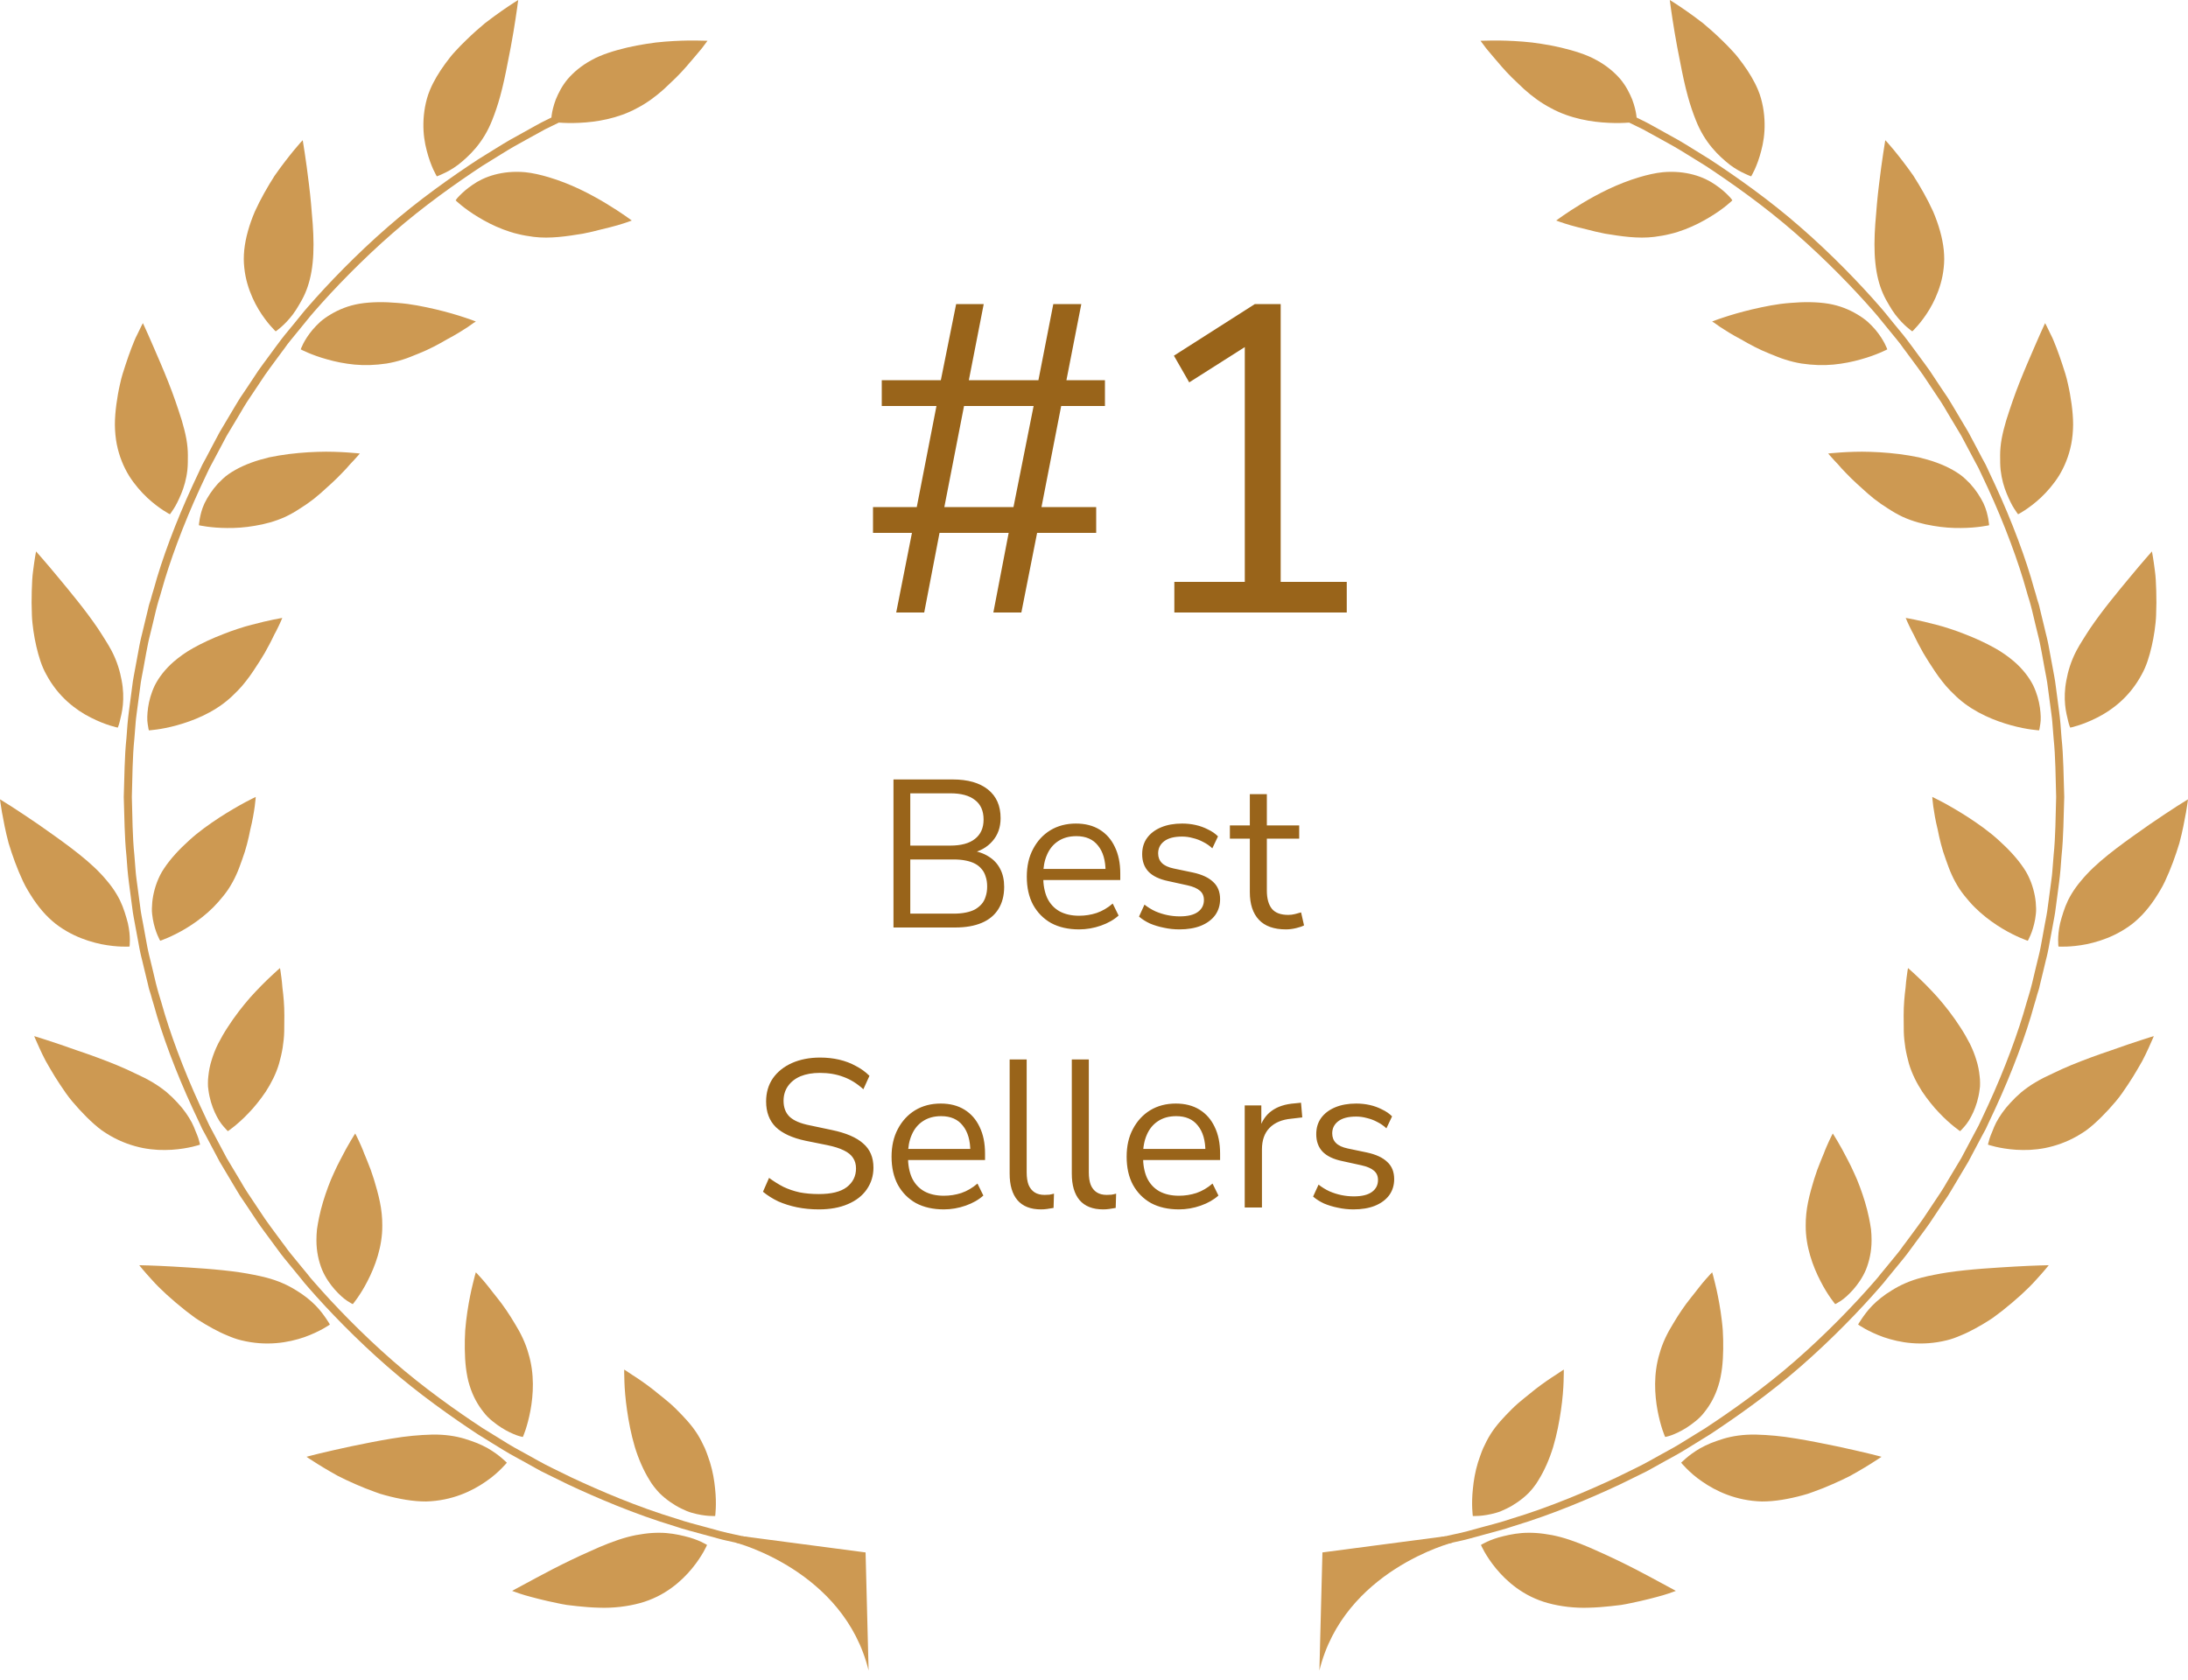 <svg width="125" height="96" viewBox="0 0 125 96" fill="none" xmlns="http://www.w3.org/2000/svg">
<path d="M37.674 87.587C37.4 87.585 37.111 87.602 36.803 87.645C36.722 87.658 36.641 87.668 36.564 87.683C36.485 87.694 36.41 87.709 36.324 87.722C36.164 87.754 35.999 87.792 35.83 87.837C35.153 88.021 34.417 88.318 33.677 88.658C32.95 88.979 32.217 89.336 31.56 89.674C30.906 90.01 30.326 90.333 29.916 90.551C29.507 90.767 29.259 90.908 29.259 90.908C29.259 90.908 29.326 90.931 29.452 90.978C29.578 91.019 29.755 91.092 29.984 91.154C30.446 91.286 31.092 91.457 31.825 91.605C32.009 91.643 32.191 91.682 32.386 91.712C32.584 91.737 32.785 91.761 32.986 91.782C33.393 91.825 33.803 91.859 34.214 91.868C35.033 91.9 35.854 91.799 36.564 91.605C37.982 91.218 38.944 90.346 39.538 89.623C40.139 88.891 40.394 88.282 40.394 88.282C40.394 88.282 39.908 87.966 39.1 87.779C38.696 87.681 38.219 87.587 37.674 87.587Z" fill="#CD9952"/>
<path d="M39.844 81.952C39.513 81.426 39.075 80.966 38.625 80.517C38.403 80.295 38.164 80.089 37.928 79.901C37.804 79.801 37.691 79.713 37.582 79.623C37.471 79.531 37.355 79.442 37.253 79.358C36.812 79.02 36.414 78.749 36.126 78.569C35.837 78.37 35.66 78.261 35.66 78.261C35.66 78.261 35.657 78.516 35.672 78.939C35.685 79.367 35.728 79.931 35.822 80.579C35.916 81.231 36.053 81.958 36.263 82.668C36.472 83.355 36.761 84.024 37.107 84.578C37.186 84.719 37.28 84.849 37.377 84.973C37.422 85.035 37.471 85.093 37.522 85.149C37.569 85.202 37.616 85.256 37.665 85.309C37.868 85.512 38.084 85.686 38.296 85.833C38.508 85.981 38.719 86.107 38.931 86.207C39.136 86.308 39.335 86.395 39.53 86.447C40.295 86.667 40.858 86.629 40.858 86.629C40.858 86.629 40.952 85.97 40.853 85.063C40.809 84.608 40.725 84.092 40.563 83.566C40.52 83.432 40.477 83.299 40.428 83.169C40.381 83.03 40.325 82.891 40.268 82.756C40.144 82.487 40.009 82.213 39.844 81.952Z" fill="#CD9952"/>
<path d="M28.885 83.514C28.834 83.466 28.761 83.409 28.673 83.325C28.492 83.169 28.216 82.958 27.861 82.754C27.679 82.654 27.485 82.556 27.26 82.464C27.035 82.374 26.79 82.293 26.533 82.211C26.013 82.057 25.404 81.965 24.694 81.976C24.33 81.987 23.96 82.006 23.576 82.044C23.195 82.081 22.793 82.134 22.399 82.201C21.993 82.267 21.591 82.34 21.2 82.417C20.813 82.496 20.428 82.573 20.069 82.645C19.346 82.799 18.709 82.947 18.251 83.056C17.785 83.169 17.509 83.246 17.509 83.246C17.509 83.246 17.749 83.409 18.148 83.659C18.343 83.785 18.593 83.93 18.865 84.089C18.997 84.168 19.147 84.249 19.299 84.335C19.451 84.414 19.618 84.493 19.787 84.574C20.12 84.732 20.483 84.888 20.854 85.04C21.044 85.115 21.228 85.186 21.422 85.254C21.521 85.293 21.613 85.327 21.711 85.357C21.811 85.385 21.906 85.415 22.006 85.442C22.806 85.66 23.61 85.802 24.341 85.799C25.836 85.757 26.982 85.199 27.758 84.658C28.149 84.394 28.447 84.117 28.652 83.913C28.851 83.715 28.956 83.582 28.956 83.582C28.956 83.582 28.93 83.558 28.885 83.514Z" fill="#CD9952"/>
<path d="M26.826 79.166C27.012 79.778 27.296 80.28 27.619 80.684C27.775 80.892 27.948 81.061 28.128 81.204C28.301 81.349 28.479 81.473 28.648 81.582C28.981 81.794 29.285 81.929 29.507 82.012C29.614 82.053 29.712 82.076 29.772 82.091C29.841 82.106 29.869 82.113 29.869 82.113C29.869 82.113 29.941 81.961 30.027 81.698C30.112 81.435 30.217 81.063 30.303 80.607C30.471 79.703 30.546 78.512 30.191 77.349C30.027 76.75 29.747 76.174 29.417 75.644C29.099 75.105 28.752 74.592 28.41 74.169C28.237 73.963 28.087 73.752 27.94 73.572C27.803 73.392 27.666 73.236 27.555 73.106C27.332 72.849 27.185 72.704 27.185 72.704C27.185 72.704 27.106 72.948 27.014 73.354C26.913 73.758 26.794 74.327 26.697 74.977C26.652 75.308 26.603 75.659 26.578 76.016C26.558 76.367 26.546 76.731 26.554 77.092C26.558 77.455 26.578 77.819 26.62 78.172C26.667 78.52 26.727 78.865 26.826 79.166Z" fill="#CD9952"/>
<path d="M18.647 75.37C18.512 75.174 18.322 74.898 18.035 74.605C17.751 74.316 17.381 74.01 16.915 73.73C16.457 73.442 15.899 73.185 15.219 73.007C14.986 72.945 14.745 72.894 14.495 72.845C14.251 72.794 14.001 72.753 13.74 72.712C12.444 72.518 10.977 72.441 9.871 72.374C8.753 72.31 7.955 72.298 7.955 72.298C7.955 72.298 8.225 72.642 8.691 73.147C9.144 73.658 9.837 74.288 10.613 74.902C10.729 74.994 10.853 75.084 10.973 75.174C11.035 75.221 11.094 75.266 11.161 75.313C11.221 75.353 11.289 75.394 11.351 75.439C11.614 75.606 11.879 75.766 12.151 75.911C12.422 76.059 12.688 76.192 12.963 76.303C13.235 76.42 13.496 76.521 13.776 76.587C15.224 76.946 16.479 76.722 17.385 76.41C18.296 76.085 18.846 75.689 18.846 75.689C18.846 75.689 18.784 75.565 18.647 75.37Z" fill="#CD9952"/>
<path d="M19.126 73.69C19.389 73.985 19.633 74.201 19.832 74.333C20.029 74.464 20.155 74.522 20.155 74.522C20.155 74.522 20.587 74.013 20.999 73.2C21.423 72.379 21.848 71.248 21.84 70.037C21.844 69.59 21.795 69.126 21.703 68.682C21.66 68.457 21.6 68.237 21.543 68.017C21.478 67.805 21.423 67.58 21.357 67.375C21.245 67.012 21.119 66.669 20.991 66.364C20.957 66.284 20.924 66.212 20.899 66.137C20.867 66.064 20.841 65.992 20.809 65.921C20.76 65.78 20.704 65.654 20.653 65.532C20.45 65.059 20.294 64.771 20.294 64.771C20.294 64.771 19.9 65.367 19.441 66.276C19.321 66.501 19.203 66.744 19.085 67.005C19.023 67.138 18.966 67.272 18.908 67.405C18.85 67.54 18.801 67.679 18.746 67.818C18.54 68.374 18.352 68.972 18.23 69.565C18.179 69.794 18.145 70.02 18.11 70.24C18.087 70.463 18.078 70.674 18.078 70.878C18.078 71.521 18.209 72.077 18.399 72.554C18.598 73.022 18.869 73.397 19.126 73.69Z" fill="#CD9952"/>
<path d="M9.029 65.707C9.309 65.72 9.574 65.716 9.82 65.701C10.787 65.637 11.428 65.408 11.428 65.408C11.428 65.408 11.402 65.269 11.332 65.044C11.293 64.931 11.244 64.801 11.178 64.651C11.124 64.495 11.047 64.326 10.96 64.148C10.769 63.791 10.506 63.398 10.134 63.004C10.049 62.917 9.953 62.818 9.846 62.707C9.743 62.607 9.636 62.51 9.521 62.412C9.285 62.22 9.02 62.027 8.721 61.85C8.419 61.67 8.086 61.501 7.727 61.339C7.389 61.172 7.025 61.011 6.653 60.855C5.911 60.552 5.135 60.269 4.427 60.032C3.739 59.786 3.125 59.579 2.678 59.435C2.229 59.286 1.953 59.207 1.953 59.207C1.953 59.207 2.06 59.468 2.252 59.887C2.351 60.098 2.464 60.353 2.612 60.627C2.766 60.9 2.939 61.195 3.129 61.508C3.324 61.818 3.535 62.141 3.762 62.463C3.82 62.54 3.878 62.622 3.937 62.701C4.002 62.776 4.064 62.855 4.126 62.936C4.258 63.09 4.389 63.242 4.525 63.391C4.801 63.693 5.084 63.975 5.374 64.232C5.524 64.364 5.667 64.484 5.823 64.597C5.982 64.704 6.138 64.807 6.298 64.899C6.938 65.269 7.575 65.483 8.171 65.603C8.473 65.66 8.757 65.692 9.029 65.707Z" fill="#CD9952"/>
<path d="M11.906 62.277C11.969 62.771 12.11 63.208 12.27 63.562C12.349 63.74 12.439 63.896 12.518 64.031C12.604 64.168 12.691 64.279 12.764 64.364C12.918 64.544 13.018 64.638 13.018 64.638C13.018 64.638 13.581 64.264 14.214 63.59C14.374 63.426 14.537 63.242 14.697 63.039C14.866 62.831 15.031 62.607 15.187 62.374C15.492 61.899 15.768 61.369 15.941 60.785C15.982 60.639 16.016 60.492 16.055 60.34C16.089 60.188 16.123 60.034 16.147 59.878C16.194 59.57 16.23 59.258 16.237 58.948C16.245 58.336 16.258 57.721 16.213 57.19C16.194 56.921 16.164 56.669 16.136 56.446C16.119 56.219 16.098 56.02 16.076 55.856C16.038 55.518 15.995 55.319 15.995 55.319C15.995 55.319 15.796 55.486 15.488 55.779C15.178 56.068 14.753 56.487 14.299 56.993C13.863 57.492 13.408 58.075 13.01 58.696C12.807 59.004 12.625 59.324 12.46 59.643C12.304 59.959 12.18 60.274 12.088 60.584C11.99 60.89 11.937 61.187 11.906 61.469C11.887 61.61 11.879 61.751 11.879 61.884C11.879 61.952 11.879 62.019 11.883 62.085C11.887 62.149 11.896 62.213 11.906 62.277Z" fill="#CD9952"/>
<path d="M3.391 52.946C3.667 53.138 3.939 53.294 4.219 53.429C4.769 53.694 5.307 53.852 5.776 53.951C6.719 54.141 7.401 54.088 7.401 54.088C7.401 54.088 7.482 53.532 7.305 52.751C7.26 52.557 7.189 52.345 7.123 52.127C7.054 51.907 6.962 51.673 6.847 51.434C6.727 51.197 6.584 50.953 6.406 50.707C6.319 50.583 6.22 50.461 6.114 50.335C6.064 50.273 6.009 50.211 5.955 50.147C5.898 50.085 5.844 50.023 5.786 49.961C4.858 48.96 3.361 47.934 2.181 47.102C1.58 46.689 1.039 46.334 0.642 46.077C0.244 45.825 0 45.675 0 45.675C0 45.675 0.032 45.951 0.111 46.409C0.195 46.862 0.306 47.491 0.494 48.186C0.706 48.883 0.977 49.644 1.315 50.361C1.399 50.54 1.493 50.718 1.597 50.889C1.7 51.058 1.8 51.224 1.91 51.387C2.126 51.708 2.363 52.007 2.607 52.266C2.863 52.531 3.111 52.753 3.391 52.946Z" fill="#CD9952"/>
<path d="M9.153 53.758C9.153 53.758 9.805 53.542 10.609 53.061C11.013 52.817 11.454 52.511 11.875 52.137C12.089 51.949 12.292 51.746 12.486 51.523C12.683 51.301 12.878 51.059 13.051 50.803C13.22 50.542 13.374 50.264 13.5 49.982C13.633 49.697 13.729 49.406 13.838 49.107C14.058 48.519 14.197 47.927 14.3 47.403C14.432 46.872 14.507 46.408 14.554 46.073C14.597 45.741 14.61 45.538 14.61 45.538C14.61 45.538 14.374 45.649 14 45.848C13.624 46.051 13.109 46.346 12.536 46.716C11.973 47.086 11.338 47.531 10.801 48.027C10.254 48.519 9.747 49.062 9.384 49.609C9.195 49.881 9.071 50.151 8.967 50.418C8.868 50.681 8.798 50.942 8.751 51.19C8.704 51.438 8.682 51.679 8.678 51.906C8.669 52.126 8.704 52.336 8.733 52.528C8.868 53.29 9.153 53.758 9.153 53.758Z" fill="#CD9952"/>
<path d="M1.91 36.052C1.953 36.347 2.008 36.645 2.075 36.935C2.212 37.515 2.376 38.067 2.648 38.548C2.99 39.187 3.411 39.694 3.856 40.096C4.305 40.498 4.76 40.793 5.197 41.009C6.061 41.45 6.728 41.578 6.728 41.578C6.728 41.578 6.79 41.449 6.843 41.221C6.897 40.99 6.986 40.667 7.021 40.269C7.057 39.871 7.051 39.403 6.95 38.881C6.856 38.362 6.691 37.791 6.373 37.181C6.261 36.98 6.146 36.769 6.009 36.561C5.947 36.459 5.879 36.352 5.808 36.243C5.738 36.142 5.671 36.029 5.603 35.926C5.244 35.398 4.842 34.859 4.435 34.35C4.029 33.839 3.625 33.349 3.276 32.932C2.584 32.094 2.06 31.51 2.06 31.51C2.06 31.51 1.976 31.936 1.893 32.605C1.844 32.939 1.827 33.339 1.814 33.771C1.801 34.205 1.801 34.673 1.822 35.156C1.831 35.447 1.869 35.753 1.91 36.052Z" fill="#CD9952"/>
<path d="M13.096 39.93C13.183 39.859 13.264 39.78 13.344 39.699C13.429 39.62 13.512 39.536 13.594 39.453C13.758 39.284 13.912 39.106 14.049 38.925C14.193 38.743 14.329 38.557 14.456 38.366C14.588 38.168 14.71 37.979 14.823 37.804C15.031 37.483 15.215 37.163 15.364 36.872C15.446 36.722 15.518 36.577 15.582 36.444C15.64 36.307 15.717 36.185 15.773 36.072C16.008 35.612 16.128 35.311 16.128 35.311C16.128 35.311 15.405 35.424 14.383 35.7C14.135 35.764 13.855 35.841 13.585 35.935C13.314 36.023 13.027 36.126 12.745 36.239C12.168 36.461 11.582 36.728 11.034 37.034C10.613 37.267 10.254 37.53 9.926 37.808C9.437 38.236 9.08 38.7 8.847 39.158C8.629 39.613 8.513 40.056 8.46 40.434C8.406 40.821 8.398 41.144 8.438 41.373C8.468 41.6 8.504 41.734 8.504 41.734C8.504 41.734 9.187 41.7 10.095 41.448C11 41.2 12.172 40.744 13.096 39.93Z" fill="#CD9952"/>
<path d="M7.371 27.185C7.692 27.692 8.056 28.104 8.402 28.432C9.099 29.082 9.706 29.387 9.706 29.387C9.706 29.387 9.796 29.278 9.922 29.077C10.053 28.878 10.205 28.575 10.357 28.207C10.511 27.837 10.645 27.386 10.705 26.86C10.733 26.599 10.733 26.312 10.733 26.017C10.733 25.722 10.705 25.406 10.645 25.072C10.583 24.739 10.493 24.388 10.386 24.024C10.333 23.845 10.273 23.659 10.209 23.477C10.147 23.295 10.087 23.111 10.023 22.927C9.771 22.194 9.469 21.456 9.187 20.791C9.046 20.464 8.911 20.148 8.789 19.867C8.665 19.59 8.556 19.339 8.468 19.132C8.282 18.713 8.163 18.465 8.163 18.465C8.163 18.465 8.028 18.713 7.833 19.132C7.722 19.337 7.626 19.598 7.51 19.887C7.401 20.177 7.284 20.5 7.173 20.843C7.119 21.016 7.057 21.193 7.004 21.371C6.954 21.552 6.897 21.736 6.86 21.933C6.771 22.312 6.702 22.709 6.649 23.101C6.597 23.494 6.563 23.888 6.563 24.266C6.567 24.653 6.602 25.025 6.67 25.378C6.809 26.079 7.061 26.676 7.371 27.185Z" fill="#CD9952"/>
<path d="M17.122 29.069C17.396 28.9 17.665 28.712 17.917 28.517C18.166 28.32 18.398 28.115 18.619 27.91C18.841 27.709 19.064 27.512 19.258 27.317C19.451 27.127 19.628 26.937 19.786 26.772C19.863 26.684 19.934 26.603 20 26.528C20.069 26.453 20.133 26.387 20.193 26.325C20.428 26.073 20.556 25.915 20.556 25.915C20.556 25.915 20.293 25.883 19.859 25.855C19.427 25.827 18.809 25.795 18.136 25.82C17.46 25.842 16.692 25.904 15.946 26.028C15.755 26.062 15.569 26.096 15.381 26.133C15.204 26.18 15.026 26.225 14.853 26.274C14.507 26.374 14.178 26.496 13.872 26.635C13.572 26.772 13.301 26.926 13.059 27.093C12.819 27.262 12.629 27.452 12.447 27.638C12.105 28.014 11.859 28.406 11.686 28.756C11.519 29.107 11.453 29.428 11.41 29.652C11.368 29.879 11.363 30.014 11.363 30.014C11.363 30.014 12.028 30.168 12.976 30.172C13.45 30.178 13.987 30.146 14.554 30.046C15.129 29.954 15.726 29.794 16.301 29.533C16.585 29.4 16.857 29.242 17.122 29.069Z" fill="#CD9952"/>
<path d="M14.135 16.221C14.299 16.79 14.532 17.28 14.774 17.684C15.255 18.481 15.751 18.935 15.751 18.935C15.751 18.935 16.237 18.616 16.724 17.975C16.846 17.81 16.968 17.63 17.084 17.423C17.203 17.224 17.327 17.004 17.43 16.764C17.642 16.281 17.793 15.697 17.862 15.017C17.932 14.35 17.922 13.582 17.866 12.802C17.806 12.009 17.74 11.239 17.65 10.527C17.567 9.819 17.477 9.192 17.409 8.737C17.336 8.288 17.295 8.014 17.295 8.014C17.295 8.014 17.24 8.061 17.154 8.162C17.075 8.258 16.951 8.401 16.799 8.579C16.502 8.942 16.098 9.453 15.683 10.05C15.289 10.668 14.885 11.371 14.558 12.092C14.246 12.825 14.024 13.591 13.953 14.292C13.936 14.47 13.927 14.641 13.927 14.808C13.927 14.977 13.94 15.146 13.957 15.308C13.991 15.633 14.053 15.935 14.135 16.221Z" fill="#CD9952"/>
<path d="M23.009 20.548C23.168 20.501 23.313 20.445 23.465 20.385C23.54 20.357 23.61 20.325 23.687 20.295C23.766 20.263 23.839 20.235 23.91 20.206C24.517 19.966 25.06 19.671 25.539 19.391C26.035 19.132 26.439 18.873 26.728 18.685C26.867 18.587 26.983 18.506 27.057 18.452C27.143 18.399 27.186 18.373 27.186 18.373C27.186 18.373 27.119 18.347 27.012 18.305C26.893 18.262 26.732 18.202 26.529 18.138C26.123 18.003 25.547 17.83 24.883 17.674C24.549 17.597 24.198 17.52 23.826 17.453C23.642 17.421 23.456 17.391 23.272 17.366C23.086 17.344 22.896 17.323 22.714 17.31C21.959 17.244 21.209 17.246 20.54 17.355C19.885 17.466 19.346 17.695 18.899 17.962C18.673 18.095 18.47 18.238 18.296 18.39C18.128 18.542 17.984 18.698 17.856 18.845C17.349 19.448 17.18 19.964 17.18 19.964C17.18 19.964 17.781 20.287 18.701 20.539C19.152 20.669 19.689 20.779 20.259 20.834C20.841 20.888 21.436 20.868 22.075 20.774C22.391 20.723 22.706 20.646 23.009 20.548Z" fill="#CD9952"/>
<path d="M24.752 9.682C24.871 9.935 24.955 10.078 24.955 10.078C24.955 10.078 24.993 10.063 25.053 10.04C25.115 10.014 25.205 9.98 25.314 9.924C25.539 9.824 25.844 9.663 26.174 9.415C26.813 8.911 27.606 8.164 28.113 6.879C28.282 6.458 28.44 5.996 28.575 5.5C28.744 4.888 28.881 4.232 29.003 3.597C29.131 2.974 29.242 2.371 29.332 1.835C29.509 0.768 29.606 0 29.606 0C29.606 0 29.223 0.231 28.656 0.627C28.376 0.823 28.047 1.061 27.696 1.334C27.354 1.619 26.995 1.939 26.644 2.282C26.422 2.493 26.212 2.709 26.009 2.932C25.951 2.989 25.902 3.045 25.853 3.105C25.806 3.163 25.759 3.22 25.708 3.282C25.613 3.402 25.521 3.522 25.432 3.646C25.077 4.131 24.773 4.638 24.566 5.134C24.427 5.457 24.341 5.797 24.281 6.114C24.224 6.434 24.194 6.744 24.189 7.039C24.177 7.63 24.26 8.162 24.38 8.609C24.495 9.06 24.636 9.424 24.752 9.682Z" fill="#CD9952"/>
<path d="M33.297 13.354C33.682 13.28 34.045 13.19 34.379 13.102C34.712 13.025 35.018 12.946 35.273 12.873C35.779 12.726 36.094 12.602 36.094 12.602C36.094 12.602 35.516 12.163 34.629 11.629C34.193 11.364 33.673 11.075 33.106 10.805C32.546 10.542 31.956 10.307 31.359 10.13C30.902 9.993 30.442 9.886 30.01 9.841C28.691 9.721 27.649 10.1 27.004 10.557C26.672 10.78 26.43 11.002 26.266 11.169C26.183 11.25 26.123 11.321 26.084 11.37C26.046 11.421 26.031 11.449 26.031 11.449C26.031 11.449 26.148 11.567 26.369 11.744C26.587 11.922 26.914 12.161 27.32 12.405C27.722 12.651 28.203 12.903 28.736 13.106C29.007 13.207 29.285 13.303 29.578 13.369C29.869 13.444 30.17 13.493 30.491 13.536C31.426 13.652 32.394 13.5 33.297 13.354Z" fill="#CD9952"/>
<path d="M47.076 88.572C46.826 88.54 46.512 88.502 46.154 88.461C45.977 88.433 45.787 88.421 45.588 88.384C45.389 88.35 45.184 88.314 44.966 88.273C44.532 88.2 44.061 88.121 43.559 88.033C43.062 87.924 42.543 87.809 42.004 87.691C41.735 87.629 41.459 87.578 41.183 87.501C40.913 87.428 40.636 87.351 40.355 87.274C39.797 87.12 39.222 86.981 38.668 86.789C36.414 86.111 34.257 85.179 32.666 84.435C32.272 84.242 31.909 84.062 31.59 83.909C31.425 83.829 31.28 83.752 31.143 83.684C31.009 83.614 30.884 83.543 30.771 83.483C30.322 83.237 30.068 83.092 30.068 83.092C30.068 83.092 29.815 82.953 29.366 82.705C28.917 82.45 28.31 82.052 27.559 81.599C26.101 80.639 24.194 79.296 22.447 77.767C20.695 76.24 19.087 74.573 17.95 73.266C17.802 73.11 17.678 72.945 17.554 72.791C17.426 72.642 17.31 72.496 17.199 72.361C16.972 72.09 16.782 71.85 16.622 71.656C16.457 71.461 16.346 71.296 16.271 71.19C16.19 71.081 16.145 71.025 16.145 71.025C16.145 71.025 15.974 70.796 15.674 70.388C15.529 70.185 15.341 69.943 15.142 69.654C14.947 69.364 14.727 69.034 14.49 68.677C14.37 68.5 14.246 68.314 14.118 68.117C13.987 67.924 13.872 67.717 13.746 67.503C13.491 67.08 13.226 66.635 12.95 66.173C12.7 65.701 12.439 65.209 12.176 64.715C12.105 64.586 12.041 64.465 11.973 64.336C11.915 64.208 11.855 64.08 11.791 63.953C11.674 63.695 11.55 63.436 11.428 63.175C10.472 61.101 9.681 58.956 9.227 57.31C9.17 57.104 9.11 56.908 9.05 56.722C9.001 56.535 8.945 56.36 8.907 56.191C8.827 55.855 8.753 55.558 8.699 55.315C8.579 54.831 8.513 54.553 8.513 54.553C8.513 54.553 8.496 54.485 8.468 54.356C8.438 54.23 8.402 54.034 8.357 53.788C8.31 53.544 8.261 53.251 8.197 52.909C8.137 52.569 8.047 52.184 8.002 51.758C7.949 51.339 7.882 50.88 7.82 50.398C7.807 50.276 7.786 50.155 7.773 50.031C7.756 49.904 7.752 49.781 7.739 49.652C7.722 49.396 7.696 49.135 7.677 48.867C7.566 47.809 7.566 46.673 7.532 45.538C7.566 44.403 7.566 43.267 7.677 42.204C7.696 41.941 7.722 41.68 7.739 41.424C7.752 41.295 7.756 41.169 7.773 41.045C7.786 40.921 7.807 40.797 7.82 40.675C7.882 40.196 7.949 39.734 8.002 39.313C8.047 38.89 8.137 38.509 8.197 38.167C8.261 37.827 8.31 37.53 8.357 37.284C8.402 37.042 8.438 36.848 8.468 36.719C8.496 36.587 8.513 36.518 8.513 36.518C8.513 36.518 8.579 36.243 8.699 35.759C8.753 35.518 8.827 35.222 8.907 34.887C8.945 34.718 9.001 34.538 9.05 34.352C9.11 34.166 9.17 33.972 9.227 33.764C9.681 32.118 10.472 29.973 11.428 27.897C11.55 27.642 11.674 27.379 11.791 27.122C11.855 26.992 11.915 26.868 11.973 26.738C12.041 26.614 12.105 26.487 12.176 26.361C12.439 25.865 12.7 25.373 12.95 24.903C13.226 24.441 13.491 23.994 13.746 23.573C13.872 23.363 13.987 23.152 14.118 22.957C14.246 22.765 14.37 22.578 14.49 22.399C14.727 22.04 14.947 21.71 15.142 21.422C15.341 21.131 15.529 20.891 15.674 20.688C15.974 20.282 16.145 20.051 16.145 20.051C16.145 20.051 16.19 19.993 16.271 19.884C16.346 19.775 16.457 19.613 16.622 19.42C16.782 19.226 16.972 18.986 17.199 18.715C17.31 18.578 17.426 18.434 17.554 18.278C17.678 18.131 17.802 17.966 17.95 17.806C19.087 16.501 20.695 14.835 22.447 13.309C24.194 11.78 26.101 10.437 27.559 9.477C28.31 9.019 28.917 8.626 29.366 8.371C29.815 8.125 30.068 7.98 30.068 7.98C30.068 7.98 30.322 7.839 30.771 7.593C30.884 7.531 31.009 7.465 31.143 7.388C31.28 7.321 31.425 7.247 31.59 7.17C31.697 7.116 31.808 7.06 31.924 7.007C31.932 7.007 31.943 7.007 31.951 7.007C32.238 7.028 32.64 7.043 33.115 7.018C34.064 6.975 35.3 6.778 36.386 6.184C36.951 5.893 37.479 5.502 37.941 5.083C38.163 4.867 38.403 4.653 38.617 4.439C38.833 4.227 39.032 4.011 39.209 3.808C39.558 3.393 39.881 3.034 40.094 2.765C40.295 2.499 40.419 2.33 40.419 2.33C40.419 2.33 40.157 2.32 39.727 2.315C39.29 2.311 38.685 2.324 37.999 2.378C37.826 2.395 37.648 2.41 37.471 2.429C37.293 2.45 37.111 2.476 36.93 2.506C36.568 2.561 36.196 2.632 35.831 2.717C35.103 2.891 34.357 3.115 33.795 3.434C33.215 3.746 32.768 4.131 32.431 4.52C32.103 4.914 31.9 5.324 31.751 5.688C31.618 6.045 31.545 6.363 31.515 6.592C31.507 6.637 31.507 6.678 31.503 6.716C31.462 6.74 31.417 6.761 31.376 6.778C31.214 6.857 31.062 6.934 30.923 7.003C30.788 7.078 30.662 7.146 30.547 7.208C30.098 7.458 29.841 7.601 29.841 7.601C29.841 7.601 29.578 7.743 29.131 7.995C28.682 8.252 28.064 8.649 27.307 9.113C25.832 10.08 23.901 11.435 22.137 12.984C20.37 14.521 18.745 16.208 17.599 17.526C17.451 17.686 17.323 17.855 17.199 18.002C17.071 18.156 16.951 18.304 16.842 18.443C16.613 18.719 16.419 18.958 16.258 19.153C16.094 19.35 15.982 19.518 15.899 19.623C15.818 19.73 15.773 19.79 15.773 19.79C15.773 19.79 15.604 20.025 15.302 20.432C15.155 20.641 14.96 20.883 14.761 21.174C14.562 21.469 14.347 21.802 14.105 22.164C13.979 22.345 13.855 22.534 13.724 22.728C13.598 22.923 13.478 23.137 13.348 23.348C13.096 23.774 12.824 24.225 12.548 24.695C12.296 25.17 12.029 25.664 11.768 26.169C11.697 26.297 11.631 26.421 11.562 26.547C11.505 26.676 11.441 26.806 11.381 26.934C11.259 27.197 11.137 27.46 11.013 27.721C10.044 29.815 9.24 31.981 8.789 33.645C8.725 33.852 8.665 34.049 8.616 34.243C8.556 34.429 8.496 34.605 8.464 34.778C8.383 35.118 8.31 35.415 8.25 35.661C8.137 36.148 8.064 36.426 8.064 36.426C8.064 36.426 8.047 36.499 8.019 36.627C7.985 36.76 7.955 36.955 7.908 37.2C7.865 37.449 7.807 37.748 7.743 38.09C7.683 38.437 7.596 38.824 7.549 39.249C7.495 39.677 7.429 40.139 7.367 40.628C7.354 40.752 7.333 40.876 7.322 40.998C7.305 41.129 7.296 41.255 7.284 41.383C7.26 41.64 7.243 41.903 7.224 42.174C7.11 43.243 7.11 44.39 7.07 45.538C7.11 46.686 7.11 47.832 7.224 48.904C7.243 49.173 7.26 49.434 7.284 49.693C7.296 49.823 7.305 49.952 7.322 50.073C7.333 50.197 7.354 50.326 7.367 50.446C7.429 50.933 7.495 51.401 7.549 51.825C7.596 52.25 7.683 52.637 7.743 52.984C7.807 53.326 7.865 53.625 7.908 53.873C7.955 54.117 7.985 54.314 8.019 54.449C8.047 54.577 8.064 54.647 8.064 54.647C8.064 54.647 8.137 54.925 8.25 55.413C8.31 55.661 8.383 55.958 8.464 56.296C8.496 56.467 8.556 56.647 8.616 56.835C8.665 57.023 8.725 57.222 8.789 57.431C9.24 59.095 10.044 61.257 11.013 63.355C11.137 63.618 11.259 63.881 11.381 64.139C11.441 64.27 11.505 64.398 11.562 64.529C11.631 64.653 11.697 64.781 11.768 64.907C12.029 65.41 12.296 65.904 12.548 66.38C12.824 66.849 13.096 67.3 13.348 67.725C13.478 67.937 13.598 68.151 13.724 68.348C13.855 68.54 13.979 68.731 14.105 68.912C14.347 69.274 14.562 69.605 14.761 69.898C14.96 70.193 15.155 70.437 15.302 70.642C15.604 71.049 15.773 71.282 15.773 71.282C15.773 71.282 15.818 71.341 15.899 71.453C15.982 71.562 16.094 71.724 16.258 71.921C16.419 72.118 16.613 72.359 16.842 72.633C16.951 72.772 17.071 72.917 17.199 73.069C17.323 73.221 17.451 73.392 17.599 73.55C18.745 74.87 20.37 76.553 22.137 78.092C23.901 79.636 25.832 80.994 27.307 81.965C28.064 82.429 28.682 82.824 29.131 83.081C29.578 83.333 29.841 83.472 29.841 83.472C29.841 83.472 30.098 83.618 30.547 83.866C30.662 83.93 30.788 83.998 30.923 84.073C31.062 84.144 31.214 84.216 31.376 84.296C31.697 84.454 32.061 84.636 32.463 84.83C34.069 85.581 36.254 86.522 38.527 87.206C39.092 87.403 39.667 87.537 40.233 87.698C40.511 87.775 40.796 87.852 41.072 87.927C41.345 88.006 41.626 88.057 41.895 88.121C42.44 88.241 42.964 88.354 43.469 88.465C43.967 88.553 44.446 88.634 44.886 88.709C45.105 88.748 45.316 88.786 45.517 88.82C45.72 88.857 45.909 88.87 46.09 88.897C46.45 88.94 46.764 88.979 47.027 89.008C47.542 89.073 47.84 89.111 47.84 89.111L47.885 88.671C47.885 88.671 47.589 88.634 47.076 88.572Z" fill="#CD9952"/>
<path d="M42.004 88.143C42.004 88.143 48.222 89.729 49.623 95.458L49.45 88.71L42.421 87.786L42.004 88.143Z" fill="#CD9952"/>
<path d="M87.326 87.587C87.6 87.585 87.889 87.602 88.197 87.645C88.278 87.658 88.359 87.668 88.436 87.683C88.515 87.694 88.59 87.709 88.676 87.722C88.836 87.754 89.001 87.792 89.17 87.837C89.847 88.021 90.583 88.318 91.323 88.658C92.05 88.979 92.783 89.336 93.44 89.674C94.094 90.01 94.674 90.333 95.084 90.551C95.493 90.767 95.741 90.908 95.741 90.908C95.741 90.908 95.674 90.931 95.548 90.978C95.422 91.019 95.245 91.092 95.016 91.154C94.554 91.286 93.908 91.457 93.175 91.605C92.991 91.643 92.809 91.682 92.614 91.712C92.415 91.737 92.215 91.761 92.013 91.782C91.607 91.825 91.197 91.859 90.786 91.868C89.967 91.9 89.146 91.799 88.436 91.605C87.018 91.218 86.056 90.346 85.462 89.623C84.861 88.891 84.606 88.282 84.606 88.282C84.606 88.282 85.092 87.966 85.9 87.779C86.304 87.681 86.781 87.587 87.326 87.587Z" fill="#CD9952"/>
<path d="M85.156 81.952C85.487 81.426 85.925 80.966 86.375 80.517C86.597 80.295 86.836 80.089 87.072 79.901C87.196 79.801 87.309 79.713 87.418 79.623C87.529 79.531 87.645 79.442 87.747 79.358C88.188 79.02 88.586 78.749 88.874 78.569C89.163 78.37 89.34 78.261 89.34 78.261C89.34 78.261 89.343 78.516 89.328 78.939C89.315 79.367 89.272 79.931 89.178 80.579C89.084 81.231 88.947 81.958 88.737 82.668C88.528 83.355 88.239 84.024 87.893 84.578C87.814 84.719 87.72 84.849 87.623 84.973C87.579 85.035 87.529 85.093 87.478 85.149C87.431 85.202 87.384 85.256 87.335 85.309C87.132 85.512 86.916 85.686 86.704 85.833C86.492 85.981 86.281 86.107 86.069 86.207C85.864 86.308 85.665 86.395 85.47 86.447C84.704 86.667 84.142 86.629 84.142 86.629C84.142 86.629 84.048 85.97 84.147 85.063C84.191 84.608 84.275 84.092 84.437 83.566C84.48 83.432 84.523 83.299 84.572 83.169C84.619 83.03 84.675 82.891 84.732 82.756C84.856 82.487 84.991 82.213 85.156 81.952Z" fill="#CD9952"/>
<path d="M96.115 83.514C96.166 83.466 96.239 83.409 96.327 83.325C96.508 83.169 96.784 82.958 97.139 82.754C97.321 82.654 97.516 82.556 97.74 82.464C97.965 82.374 98.21 82.293 98.467 82.211C98.987 82.057 99.596 81.965 100.306 81.976C100.67 81.987 101.04 82.006 101.424 82.044C101.805 82.081 102.207 82.134 102.601 82.201C103.007 82.267 103.409 82.34 103.8 82.417C104.187 82.496 104.572 82.573 104.931 82.645C105.654 82.799 106.291 82.947 106.749 83.056C107.215 83.169 107.491 83.246 107.491 83.246C107.491 83.246 107.251 83.409 106.852 83.659C106.657 83.785 106.407 83.93 106.135 84.089C106.003 84.168 105.853 84.249 105.701 84.335C105.549 84.414 105.382 84.493 105.214 84.574C104.88 84.732 104.516 84.888 104.147 85.04C103.956 85.115 103.772 85.186 103.578 85.254C103.479 85.293 103.387 85.327 103.289 85.357C103.188 85.385 103.094 85.415 102.994 85.442C102.194 85.66 101.39 85.802 100.659 85.799C99.164 85.757 98.018 85.199 97.242 84.658C96.85 84.394 96.553 84.117 96.348 83.913C96.149 83.715 96.044 83.582 96.044 83.582C96.044 83.582 96.07 83.558 96.115 83.514Z" fill="#CD9952"/>
<path d="M98.174 79.166C97.988 79.778 97.704 80.28 97.381 80.684C97.225 80.892 97.052 81.061 96.872 81.204C96.699 81.349 96.521 81.473 96.353 81.582C96.019 81.794 95.715 81.929 95.493 82.012C95.386 82.053 95.288 82.076 95.228 82.091C95.159 82.106 95.132 82.113 95.132 82.113C95.132 82.113 95.059 81.961 94.973 81.698C94.888 81.435 94.783 81.063 94.697 80.607C94.528 79.703 94.454 78.512 94.809 77.349C94.973 76.75 95.253 76.174 95.583 75.644C95.901 75.105 96.248 74.592 96.59 74.169C96.763 73.963 96.913 73.752 97.06 73.572C97.197 73.392 97.334 73.236 97.445 73.106C97.668 72.849 97.815 72.704 97.815 72.704C97.815 72.704 97.894 72.948 97.986 73.354C98.087 73.758 98.206 74.327 98.303 74.977C98.348 75.308 98.397 75.659 98.422 76.016C98.442 76.367 98.454 76.731 98.446 77.092C98.442 77.455 98.422 77.819 98.38 78.172C98.333 78.52 98.273 78.865 98.174 79.166Z" fill="#CD9952"/>
<path d="M106.353 75.37C106.488 75.174 106.678 74.898 106.964 74.605C107.249 74.316 107.619 74.01 108.085 73.73C108.543 73.442 109.101 73.185 109.781 73.007C110.014 72.945 110.255 72.894 110.506 72.845C110.749 72.794 111 72.753 111.26 72.712C112.556 72.518 114.023 72.441 115.129 72.374C116.247 72.31 117.045 72.298 117.045 72.298C117.045 72.298 116.775 72.642 116.309 73.147C115.856 73.658 115.163 74.288 114.387 74.902C114.271 74.994 114.147 75.084 114.027 75.174C113.965 75.221 113.906 75.266 113.839 75.313C113.779 75.353 113.711 75.394 113.649 75.439C113.386 75.606 113.121 75.766 112.849 75.911C112.578 76.059 112.312 76.192 112.037 76.303C111.765 76.42 111.504 76.521 111.224 76.587C109.776 76.946 108.521 76.722 107.615 76.41C106.704 76.085 106.154 75.689 106.154 75.689C106.154 75.689 106.216 75.565 106.353 75.37Z" fill="#CD9952"/>
<path d="M105.874 73.69C105.611 73.985 105.367 74.201 105.168 74.333C104.971 74.464 104.845 74.522 104.845 74.522C104.845 74.522 104.413 74.013 104.001 73.2C103.577 72.379 103.152 71.248 103.16 70.037C103.156 69.59 103.205 69.126 103.297 68.682C103.34 68.457 103.4 68.237 103.457 68.017C103.522 67.805 103.577 67.58 103.644 67.375C103.755 67.012 103.881 66.669 104.009 66.364C104.043 66.284 104.076 66.212 104.101 66.137C104.133 66.064 104.159 65.992 104.191 65.921C104.24 65.78 104.296 65.654 104.347 65.532C104.55 65.059 104.706 64.771 104.706 64.771C104.706 64.771 105.1 65.367 105.559 66.276C105.679 66.501 105.797 66.744 105.914 67.005C105.976 67.138 106.034 67.272 106.092 67.405C106.15 67.54 106.199 67.679 106.254 67.818C106.46 68.374 106.648 68.972 106.77 69.565C106.821 69.794 106.855 70.02 106.89 70.24C106.913 70.463 106.922 70.674 106.922 70.878C106.922 71.521 106.791 72.077 106.601 72.554C106.402 73.022 106.13 73.397 105.874 73.69Z" fill="#CD9952"/>
<path d="M115.971 65.707C115.691 65.72 115.426 65.716 115.18 65.701C114.213 65.637 113.572 65.408 113.572 65.408C113.572 65.408 113.598 65.269 113.668 65.044C113.707 64.931 113.756 64.801 113.822 64.651C113.876 64.495 113.953 64.326 114.04 64.148C114.231 63.791 114.494 63.398 114.866 63.004C114.951 62.917 115.047 62.818 115.154 62.707C115.257 62.607 115.364 62.51 115.479 62.412C115.715 62.22 115.98 62.027 116.279 61.85C116.581 61.67 116.914 61.501 117.273 61.339C117.611 61.172 117.975 61.011 118.347 60.855C119.089 60.552 119.865 60.269 120.573 60.032C121.261 59.786 121.875 59.579 122.322 59.435C122.771 59.286 123.047 59.207 123.047 59.207C123.047 59.207 122.94 59.468 122.748 59.887C122.649 60.098 122.536 60.353 122.388 60.627C122.234 60.9 122.061 61.195 121.871 61.508C121.676 61.818 121.465 62.141 121.238 62.463C121.18 62.54 121.122 62.622 121.063 62.701C120.998 62.776 120.936 62.855 120.874 62.936C120.742 63.09 120.611 63.242 120.475 63.391C120.199 63.693 119.916 63.975 119.626 64.232C119.476 64.364 119.333 64.484 119.177 64.597C119.018 64.704 118.862 64.807 118.702 64.899C118.062 65.269 117.425 65.483 116.829 65.603C116.527 65.66 116.243 65.692 115.971 65.707Z" fill="#CD9952"/>
<path d="M113.093 62.277C113.031 62.771 112.89 63.208 112.73 63.562C112.651 63.74 112.561 63.896 112.482 64.031C112.396 64.168 112.309 64.279 112.236 64.364C112.082 64.544 111.982 64.638 111.982 64.638C111.982 64.638 111.419 64.264 110.786 63.59C110.626 63.426 110.463 63.242 110.303 63.039C110.134 62.831 109.969 62.607 109.813 62.374C109.507 61.899 109.232 61.369 109.058 60.785C109.018 60.639 108.984 60.492 108.945 60.34C108.911 60.188 108.877 60.034 108.853 59.878C108.806 59.57 108.77 59.258 108.763 58.948C108.755 58.336 108.742 57.721 108.787 57.19C108.806 56.921 108.836 56.669 108.864 56.446C108.881 56.219 108.902 56.02 108.924 55.856C108.962 55.518 109.005 55.319 109.005 55.319C109.005 55.319 109.204 55.486 109.512 55.779C109.822 56.068 110.247 56.487 110.701 56.993C111.137 57.492 111.592 58.075 111.99 58.696C112.193 59.004 112.375 59.324 112.54 59.643C112.696 59.959 112.82 60.274 112.912 60.584C113.01 60.89 113.064 61.187 113.093 61.469C113.113 61.61 113.121 61.751 113.121 61.884C113.121 61.952 113.121 62.019 113.117 62.085C113.113 62.149 113.104 62.213 113.093 62.277Z" fill="#CD9952"/>
<path d="M121.609 52.946C121.333 53.138 121.061 53.294 120.781 53.429C120.231 53.694 119.693 53.852 119.224 53.951C118.281 54.141 117.599 54.088 117.599 54.088C117.599 54.088 117.518 53.532 117.695 52.751C117.74 52.557 117.811 52.345 117.877 52.127C117.946 51.907 118.038 51.673 118.153 51.434C118.273 51.197 118.416 50.953 118.594 50.707C118.681 50.583 118.78 50.461 118.886 50.335C118.936 50.273 118.991 50.211 119.045 50.147C119.102 50.085 119.156 50.023 119.214 49.961C120.142 48.96 121.639 47.934 122.819 47.102C123.42 46.689 123.961 46.334 124.358 46.077C124.756 45.825 125 45.675 125 45.675C125 45.675 124.968 45.951 124.889 46.409C124.805 46.862 124.694 47.491 124.506 48.186C124.294 48.883 124.023 49.644 123.685 50.361C123.601 50.54 123.507 50.718 123.403 50.889C123.3 51.058 123.2 51.224 123.09 51.387C122.874 51.708 122.637 52.007 122.393 52.266C122.137 52.531 121.889 52.753 121.609 52.946Z" fill="#CD9952"/>
<path d="M115.847 53.758C115.847 53.758 115.195 53.542 114.391 53.061C113.987 52.817 113.546 52.511 113.125 52.137C112.911 51.949 112.708 51.746 112.514 51.523C112.317 51.301 112.122 51.059 111.949 50.803C111.78 50.542 111.626 50.264 111.5 49.982C111.368 49.697 111.271 49.406 111.162 49.107C110.942 48.519 110.803 47.927 110.7 47.403C110.568 46.872 110.493 46.408 110.446 46.073C110.403 45.741 110.39 45.538 110.39 45.538C110.39 45.538 110.625 45.649 111 45.848C111.376 46.051 111.891 46.346 112.464 46.716C113.027 47.086 113.662 47.531 114.199 48.027C114.746 48.519 115.253 49.062 115.616 49.609C115.805 49.881 115.929 50.151 116.033 50.418C116.132 50.681 116.202 50.942 116.249 51.19C116.296 51.438 116.318 51.679 116.322 51.906C116.331 52.126 116.296 52.336 116.267 52.528C116.132 53.29 115.847 53.758 115.847 53.758Z" fill="#CD9952"/>
<path d="M123.09 36.052C123.047 36.347 122.992 36.645 122.925 36.935C122.789 37.515 122.624 38.067 122.352 38.548C122.01 39.187 121.589 39.694 121.144 40.096C120.695 40.498 120.24 40.793 119.803 41.009C118.94 41.45 118.272 41.578 118.272 41.578C118.272 41.578 118.21 41.449 118.157 41.221C118.103 40.99 118.014 40.667 117.979 40.269C117.943 39.871 117.949 39.403 118.05 38.881C118.144 38.362 118.309 37.791 118.627 37.181C118.738 36.98 118.854 36.769 118.991 36.561C119.053 36.459 119.121 36.352 119.192 36.243C119.262 36.142 119.329 36.029 119.397 35.926C119.756 35.398 120.158 34.859 120.565 34.35C120.971 33.839 121.375 33.349 121.724 32.932C122.416 32.094 122.94 31.51 122.94 31.51C122.94 31.51 123.024 31.936 123.107 32.605C123.156 32.939 123.173 33.339 123.186 33.771C123.199 34.205 123.199 34.673 123.178 35.156C123.169 35.447 123.131 35.753 123.09 36.052Z" fill="#CD9952"/>
<path d="M111.904 39.93C111.817 39.859 111.736 39.78 111.656 39.699C111.571 39.62 111.488 39.536 111.406 39.453C111.242 39.284 111.088 39.106 110.951 38.925C110.807 38.743 110.671 38.557 110.544 38.366C110.412 38.168 110.29 37.979 110.177 37.804C109.969 37.483 109.785 37.163 109.636 36.872C109.554 36.722 109.482 36.577 109.418 36.444C109.36 36.307 109.283 36.185 109.227 36.072C108.992 35.612 108.872 35.311 108.872 35.311C108.872 35.311 109.595 35.424 110.617 35.7C110.865 35.764 111.145 35.841 111.415 35.935C111.686 36.023 111.973 36.126 112.255 36.239C112.832 36.461 113.418 36.728 113.966 37.034C114.387 37.267 114.746 37.53 115.074 37.808C115.563 38.236 115.92 38.7 116.153 39.158C116.371 39.613 116.487 40.056 116.54 40.434C116.594 40.821 116.602 41.144 116.562 41.373C116.532 41.6 116.496 41.734 116.496 41.734C116.496 41.734 115.813 41.7 114.905 41.448C114 41.2 112.828 40.744 111.904 39.93Z" fill="#CD9952"/>
<path d="M117.629 27.185C117.308 27.692 116.944 28.104 116.598 28.432C115.901 29.082 115.294 29.387 115.294 29.387C115.294 29.387 115.204 29.278 115.078 29.077C114.947 28.878 114.795 28.575 114.643 28.207C114.489 27.837 114.355 27.386 114.295 26.86C114.267 26.599 114.267 26.312 114.267 26.017C114.267 25.722 114.295 25.406 114.355 25.072C114.417 24.739 114.507 24.388 114.614 24.024C114.667 23.845 114.727 23.659 114.791 23.477C114.853 23.295 114.913 23.111 114.977 22.927C115.229 22.194 115.531 21.456 115.813 20.791C115.954 20.464 116.089 20.148 116.211 19.867C116.335 19.59 116.444 19.339 116.532 19.132C116.718 18.713 116.837 18.465 116.837 18.465C116.837 18.465 116.972 18.713 117.167 19.132C117.278 19.337 117.374 19.598 117.49 19.887C117.599 20.177 117.716 20.5 117.827 20.843C117.881 21.016 117.943 21.193 117.996 21.371C118.046 21.552 118.103 21.736 118.14 21.933C118.229 22.312 118.298 22.709 118.351 23.101C118.403 23.494 118.437 23.888 118.437 24.266C118.433 24.653 118.398 25.025 118.33 25.378C118.191 26.079 117.939 26.676 117.629 27.185Z" fill="#CD9952"/>
<path d="M107.878 29.069C107.604 28.9 107.335 28.712 107.083 28.517C106.835 28.32 106.602 28.115 106.381 27.91C106.159 27.709 105.936 27.512 105.742 27.317C105.549 27.127 105.372 26.937 105.214 26.772C105.137 26.684 105.066 26.603 105 26.528C104.931 26.453 104.867 26.387 104.807 26.325C104.572 26.073 104.444 25.915 104.444 25.915C104.444 25.915 104.707 25.883 105.141 25.855C105.573 25.827 106.191 25.795 106.864 25.82C107.54 25.842 108.308 25.904 109.054 26.028C109.245 26.062 109.43 26.096 109.619 26.133C109.796 26.18 109.974 26.225 110.147 26.274C110.493 26.374 110.823 26.496 111.128 26.635C111.428 26.772 111.699 26.926 111.941 27.093C112.18 27.262 112.371 27.452 112.553 27.638C112.895 28.014 113.141 28.406 113.314 28.756C113.481 29.107 113.547 29.428 113.59 29.652C113.632 29.879 113.637 30.014 113.637 30.014C113.637 30.014 112.972 30.168 112.024 30.172C111.55 30.178 111.013 30.146 110.446 30.046C109.871 29.954 109.274 29.794 108.699 29.533C108.415 29.4 108.143 29.242 107.878 29.069Z" fill="#CD9952"/>
<path d="M110.865 16.221C110.701 16.79 110.468 17.28 110.226 17.684C109.745 18.481 109.249 18.935 109.249 18.935C109.249 18.935 108.763 18.616 108.276 17.975C108.154 17.81 108.032 17.63 107.917 17.423C107.797 17.224 107.673 17.004 107.57 16.764C107.358 16.281 107.207 15.697 107.138 15.017C107.068 14.35 107.078 13.582 107.134 12.802C107.194 12.009 107.26 11.239 107.35 10.527C107.433 9.819 107.523 9.192 107.591 8.737C107.664 8.288 107.705 8.014 107.705 8.014C107.705 8.014 107.76 8.061 107.846 8.162C107.925 8.258 108.049 8.401 108.201 8.579C108.498 8.942 108.902 9.453 109.317 10.05C109.711 10.668 110.115 11.371 110.442 12.092C110.754 12.825 110.977 13.591 111.047 14.292C111.064 14.47 111.073 14.641 111.073 14.808C111.073 14.977 111.06 15.146 111.043 15.308C111.009 15.633 110.947 15.935 110.865 16.221Z" fill="#CD9952"/>
<path d="M101.991 20.548C101.832 20.501 101.687 20.445 101.535 20.385C101.46 20.357 101.39 20.325 101.313 20.295C101.234 20.263 101.161 20.235 101.09 20.206C100.483 19.966 99.94 19.671 99.461 19.391C98.965 19.132 98.561 18.873 98.272 18.685C98.133 18.587 98.017 18.506 97.943 18.452C97.857 18.399 97.814 18.373 97.814 18.373C97.814 18.373 97.881 18.347 97.988 18.305C98.107 18.262 98.268 18.202 98.471 18.138C98.877 18.003 99.453 17.83 100.117 17.674C100.451 17.597 100.802 17.52 101.174 17.453C101.358 17.421 101.544 17.391 101.728 17.366C101.914 17.344 102.104 17.323 102.286 17.31C103.041 17.244 103.791 17.246 104.46 17.355C105.115 17.466 105.654 17.695 106.101 17.962C106.327 18.095 106.53 18.238 106.704 18.39C106.873 18.542 107.016 18.698 107.144 18.845C107.651 19.448 107.82 19.964 107.82 19.964C107.82 19.964 107.219 20.287 106.299 20.539C105.848 20.669 105.311 20.779 104.741 20.834C104.159 20.888 103.564 20.868 102.925 20.774C102.609 20.723 102.294 20.646 101.991 20.548Z" fill="#CD9952"/>
<path d="M100.248 9.682C100.129 9.935 100.045 10.078 100.045 10.078C100.045 10.078 100.007 10.063 99.947 10.04C99.885 10.014 99.795 9.98 99.686 9.924C99.461 9.824 99.156 9.663 98.826 9.415C98.187 8.911 97.394 8.164 96.887 6.879C96.718 6.458 96.56 5.996 96.425 5.5C96.256 4.888 96.119 4.232 95.997 3.597C95.869 2.974 95.758 2.371 95.668 1.835C95.49 0.768 95.394 0 95.394 0C95.394 0 95.777 0.231 96.344 0.627C96.624 0.823 96.953 1.061 97.304 1.334C97.646 1.619 98.005 1.939 98.356 2.282C98.578 2.493 98.788 2.709 98.991 2.932C99.049 2.989 99.098 3.045 99.147 3.105C99.194 3.163 99.241 3.22 99.292 3.282C99.386 3.402 99.478 3.522 99.568 3.646C99.923 4.131 100.227 4.638 100.434 5.134C100.573 5.457 100.659 5.797 100.719 6.114C100.777 6.434 100.806 6.744 100.811 7.039C100.824 7.63 100.74 8.162 100.62 8.609C100.505 9.06 100.364 9.424 100.248 9.682Z" fill="#CD9952"/>
<path d="M91.703 13.354C91.318 13.28 90.955 13.19 90.621 13.102C90.288 13.025 89.982 12.946 89.727 12.873C89.221 12.726 88.906 12.602 88.906 12.602C88.906 12.602 89.484 12.163 90.371 11.629C90.807 11.364 91.327 11.075 91.894 10.805C92.454 10.542 93.044 10.307 93.641 10.13C94.098 9.993 94.558 9.886 94.99 9.841C96.309 9.721 97.351 10.1 97.996 10.557C98.328 10.78 98.57 11.002 98.734 11.169C98.817 11.25 98.877 11.321 98.916 11.37C98.954 11.421 98.969 11.449 98.969 11.449C98.969 11.449 98.852 11.567 98.632 11.744C98.413 11.922 98.086 12.161 97.68 12.405C97.278 12.651 96.797 12.903 96.264 13.106C95.993 13.207 95.715 13.303 95.422 13.369C95.131 13.444 94.83 13.493 94.509 13.536C93.574 13.652 92.606 13.5 91.703 13.354Z" fill="#CD9952"/>
<path d="M77.924 88.572C78.174 88.54 78.488 88.502 78.846 88.461C79.023 88.433 79.213 88.421 79.412 88.384C79.611 88.35 79.816 88.314 80.034 88.273C80.469 88.2 80.939 88.121 81.441 88.033C81.938 87.924 82.457 87.809 82.996 87.691C83.265 87.629 83.541 87.578 83.817 87.501C84.087 87.428 84.365 87.351 84.645 87.274C85.203 87.12 85.778 86.981 86.332 86.789C88.586 86.111 90.743 85.179 92.334 84.435C92.728 84.242 93.091 84.062 93.41 83.909C93.575 83.829 93.72 83.752 93.857 83.684C93.991 83.614 94.115 83.543 94.229 83.483C94.678 83.237 94.932 83.092 94.932 83.092C94.932 83.092 95.185 82.953 95.634 82.705C96.083 82.45 96.69 82.052 97.441 81.599C98.899 80.639 100.806 79.296 102.553 77.767C104.305 76.24 105.913 74.573 107.05 73.266C107.198 73.11 107.322 72.945 107.446 72.791C107.574 72.642 107.69 72.496 107.801 72.361C108.028 72.09 108.218 71.85 108.378 71.656C108.543 71.461 108.654 71.296 108.729 71.19C108.81 71.081 108.855 71.025 108.855 71.025C108.855 71.025 109.026 70.796 109.326 70.388C109.471 70.185 109.659 69.943 109.858 69.654C110.053 69.364 110.273 69.034 110.51 68.677C110.63 68.5 110.754 68.314 110.882 68.117C111.013 67.924 111.128 67.717 111.254 67.503C111.509 67.08 111.774 66.635 112.05 66.173C112.3 65.701 112.561 65.209 112.824 64.715C112.894 64.586 112.959 64.465 113.027 64.336C113.085 64.208 113.145 64.08 113.209 63.953C113.326 63.695 113.45 63.436 113.572 63.175C114.528 61.101 115.319 58.956 115.773 57.31C115.83 57.104 115.89 56.908 115.95 56.722C115.999 56.535 116.055 56.36 116.093 56.191C116.173 55.855 116.247 55.558 116.301 55.315C116.421 54.831 116.487 54.553 116.487 54.553C116.487 54.553 116.504 54.485 116.532 54.356C116.562 54.23 116.598 54.034 116.643 53.788C116.69 53.544 116.739 53.251 116.803 52.909C116.863 52.569 116.953 52.184 116.998 51.758C117.051 51.339 117.118 50.88 117.18 50.398C117.193 50.276 117.214 50.155 117.227 50.031C117.244 49.904 117.248 49.781 117.261 49.652C117.278 49.396 117.304 49.135 117.323 48.867C117.434 47.809 117.434 46.673 117.468 45.538C117.434 44.403 117.434 43.267 117.323 42.204C117.304 41.941 117.278 41.68 117.261 41.424C117.248 41.295 117.244 41.169 117.227 41.045C117.214 40.921 117.193 40.797 117.18 40.675C117.118 40.196 117.051 39.734 116.998 39.313C116.953 38.89 116.863 38.509 116.803 38.167C116.739 37.827 116.69 37.53 116.643 37.284C116.598 37.042 116.562 36.848 116.532 36.719C116.504 36.587 116.487 36.518 116.487 36.518C116.487 36.518 116.421 36.243 116.301 35.759C116.247 35.518 116.173 35.222 116.093 34.887C116.055 34.718 115.999 34.538 115.95 34.352C115.89 34.166 115.83 33.972 115.773 33.764C115.319 32.118 114.528 29.973 113.572 27.897C113.45 27.642 113.326 27.379 113.209 27.122C113.145 26.992 113.085 26.868 113.027 26.738C112.959 26.614 112.894 26.487 112.824 26.361C112.561 25.865 112.3 25.373 112.05 24.903C111.774 24.441 111.509 23.994 111.254 23.573C111.128 23.363 111.013 23.152 110.882 22.957C110.754 22.765 110.63 22.578 110.51 22.399C110.273 22.04 110.053 21.71 109.858 21.422C109.659 21.131 109.471 20.891 109.326 20.688C109.026 20.282 108.855 20.051 108.855 20.051C108.855 20.051 108.81 19.993 108.729 19.884C108.654 19.775 108.543 19.613 108.378 19.42C108.218 19.226 108.028 18.986 107.801 18.715C107.69 18.578 107.574 18.434 107.446 18.278C107.322 18.131 107.198 17.966 107.05 17.806C105.913 16.501 104.305 14.835 102.553 13.309C100.806 11.78 98.899 10.437 97.441 9.477C96.69 9.019 96.083 8.626 95.634 8.371C95.185 8.125 94.932 7.98 94.932 7.98C94.932 7.98 94.678 7.839 94.229 7.593C94.115 7.531 93.991 7.465 93.857 7.388C93.72 7.321 93.575 7.247 93.41 7.17C93.303 7.116 93.192 7.06 93.076 7.007C93.068 7.007 93.057 7.007 93.049 7.007C92.762 7.028 92.36 7.043 91.885 7.018C90.936 6.975 89.7 6.778 88.614 6.184C88.049 5.893 87.521 5.502 87.059 5.083C86.837 4.867 86.597 4.653 86.383 4.439C86.167 4.227 85.968 4.011 85.791 3.808C85.442 3.393 85.119 3.034 84.906 2.765C84.705 2.499 84.581 2.33 84.581 2.33C84.581 2.33 84.844 2.32 85.273 2.315C85.71 2.311 86.315 2.324 87.001 2.378C87.174 2.395 87.352 2.41 87.529 2.429C87.707 2.45 87.889 2.476 88.07 2.506C88.432 2.561 88.804 2.632 89.169 2.717C89.897 2.891 90.643 3.115 91.205 3.434C91.785 3.746 92.232 4.131 92.569 4.52C92.897 4.914 93.1 5.324 93.249 5.688C93.382 6.045 93.455 6.363 93.485 6.592C93.493 6.637 93.493 6.678 93.498 6.716C93.538 6.74 93.583 6.761 93.624 6.778C93.786 6.857 93.938 6.934 94.077 7.003C94.212 7.078 94.338 7.146 94.453 7.208C94.902 7.458 95.159 7.601 95.159 7.601C95.159 7.601 95.422 7.743 95.869 7.995C96.318 8.252 96.936 8.649 97.693 9.113C99.168 10.08 101.099 11.435 102.863 12.984C104.63 14.521 106.255 16.208 107.401 17.526C107.549 17.686 107.677 17.855 107.801 18.002C107.929 18.156 108.049 18.304 108.158 18.443C108.387 18.719 108.581 18.958 108.742 19.153C108.906 19.35 109.018 19.518 109.101 19.623C109.182 19.73 109.227 19.79 109.227 19.79C109.227 19.79 109.396 20.025 109.698 20.432C109.845 20.641 110.04 20.883 110.239 21.174C110.437 21.469 110.653 21.802 110.895 22.164C111.021 22.345 111.145 22.534 111.276 22.728C111.402 22.923 111.522 23.137 111.652 23.348C111.904 23.774 112.176 24.225 112.452 24.695C112.704 25.17 112.971 25.664 113.232 26.169C113.303 26.297 113.369 26.421 113.438 26.547C113.495 26.676 113.559 26.806 113.619 26.934C113.741 27.197 113.863 27.46 113.987 27.721C114.956 29.815 115.76 31.981 116.211 33.645C116.275 33.852 116.335 34.049 116.384 34.243C116.444 34.429 116.504 34.605 116.536 34.778C116.617 35.118 116.69 35.415 116.75 35.661C116.863 36.148 116.936 36.426 116.936 36.426C116.936 36.426 116.953 36.499 116.981 36.627C117.015 36.76 117.045 36.955 117.092 37.2C117.135 37.449 117.193 37.748 117.257 38.09C117.317 38.437 117.404 38.824 117.451 39.249C117.505 39.677 117.571 40.139 117.633 40.628C117.646 40.752 117.667 40.876 117.678 40.998C117.695 41.129 117.704 41.255 117.716 41.383C117.74 41.64 117.757 41.903 117.776 42.174C117.89 43.243 117.89 44.39 117.93 45.538C117.89 46.686 117.89 47.832 117.776 48.904C117.757 49.173 117.74 49.434 117.716 49.693C117.704 49.823 117.695 49.952 117.678 50.073C117.667 50.197 117.646 50.326 117.633 50.446C117.571 50.933 117.505 51.401 117.451 51.825C117.404 52.25 117.317 52.637 117.257 52.984C117.193 53.326 117.135 53.625 117.092 53.873C117.045 54.117 117.015 54.314 116.981 54.449C116.953 54.577 116.936 54.647 116.936 54.647C116.936 54.647 116.863 54.925 116.75 55.413C116.69 55.661 116.617 55.958 116.536 56.296C116.504 56.467 116.444 56.647 116.384 56.835C116.335 57.023 116.275 57.222 116.211 57.431C115.76 59.095 114.956 61.257 113.987 63.355C113.863 63.618 113.741 63.881 113.619 64.139C113.559 64.27 113.495 64.398 113.438 64.529C113.369 64.653 113.303 64.781 113.232 64.907C112.971 65.41 112.704 65.904 112.452 66.38C112.176 66.849 111.904 67.3 111.652 67.725C111.522 67.937 111.402 68.151 111.276 68.348C111.145 68.54 111.021 68.731 110.895 68.912C110.653 69.274 110.437 69.605 110.239 69.898C110.04 70.193 109.845 70.437 109.698 70.642C109.396 71.049 109.227 71.282 109.227 71.282C109.227 71.282 109.182 71.341 109.101 71.453C109.018 71.562 108.906 71.724 108.742 71.921C108.581 72.118 108.387 72.359 108.158 72.633C108.049 72.772 107.929 72.917 107.801 73.069C107.677 73.221 107.549 73.392 107.401 73.55C106.255 74.87 104.63 76.553 102.863 78.092C101.099 79.636 99.168 80.994 97.693 81.965C96.936 82.429 96.318 82.824 95.869 83.081C95.422 83.333 95.159 83.472 95.159 83.472C95.159 83.472 94.902 83.618 94.453 83.866C94.338 83.93 94.212 83.998 94.077 84.073C93.938 84.144 93.786 84.216 93.624 84.296C93.303 84.454 92.939 84.636 92.537 84.83C90.931 85.581 88.746 86.522 86.473 87.206C85.909 87.403 85.333 87.537 84.767 87.698C84.489 87.775 84.204 87.852 83.928 87.927C83.655 88.006 83.374 88.057 83.105 88.121C82.56 88.241 82.036 88.354 81.531 88.465C81.033 88.553 80.554 88.634 80.114 88.709C79.895 88.748 79.684 88.786 79.483 88.82C79.28 88.857 79.091 88.87 78.91 88.897C78.55 88.94 78.236 88.979 77.973 89.008C77.458 89.073 77.16 89.111 77.16 89.111L77.115 88.671C77.115 88.671 77.411 88.634 77.924 88.572Z" fill="#CD9952"/>
<path d="M82.996 88.143C82.996 88.143 76.778 89.729 75.377 95.458L75.55 88.71L82.579 87.786L82.996 88.143Z" fill="#CD9952"/>
<path d="M51.2 35L52.1 30.45H49.875V28.975H52.375L53.5 23.2H50.375V21.725H53.75L54.625 17.375H56.2L55.35 21.725H59.325L60.175 17.375H61.775L60.925 21.725H63.125V23.2H60.625L59.5 28.975H62.625V30.45H59.25L58.35 35H56.75L57.625 30.45H53.675L52.8 35H51.2ZM53.95 28.975H57.9L59.05 23.2H55.075L53.95 28.975ZM67.09 35V33.25H71.115V19.15H72.19L67.94 21.85L67.065 20.325L71.69 17.375H73.165V33.25H76.94V35H67.09Z" fill="#99641A"/>
<path d="M51.044 53V44.54H54.428C55.292 44.54 55.964 44.732 56.444 45.116C56.924 45.5 57.164 46.044 57.164 46.748C57.164 47.276 57.008 47.716 56.696 48.068C56.392 48.42 55.976 48.652 55.448 48.764V48.596C55.848 48.644 56.192 48.76 56.48 48.944C56.768 49.12 56.988 49.356 57.14 49.652C57.292 49.94 57.368 50.28 57.368 50.672C57.368 51.176 57.256 51.604 57.032 51.956C56.816 52.3 56.5 52.56 56.084 52.736C55.668 52.912 55.164 53 54.572 53H51.044ZM52.004 52.208H54.476C54.732 52.208 54.96 52.188 55.16 52.148C55.368 52.108 55.548 52.048 55.7 51.968C55.852 51.88 55.98 51.776 56.084 51.656C56.188 51.536 56.264 51.392 56.312 51.224C56.368 51.056 56.396 50.868 56.396 50.66C56.396 50.444 56.368 50.256 56.312 50.096C56.264 49.928 56.188 49.784 56.084 49.664C55.98 49.536 55.852 49.432 55.7 49.352C55.548 49.272 55.368 49.212 55.16 49.172C54.96 49.132 54.732 49.112 54.476 49.112H52.004V52.208ZM52.004 48.32H54.284C54.908 48.32 55.38 48.192 55.7 47.936C56.028 47.68 56.192 47.312 56.192 46.832C56.192 46.336 56.028 45.964 55.7 45.716C55.38 45.46 54.908 45.332 54.284 45.332H52.004V48.32ZM61.649 53.108C61.033 53.108 60.501 52.988 60.053 52.748C59.613 52.5 59.269 52.152 59.021 51.704C58.781 51.256 58.661 50.72 58.661 50.096C58.661 49.488 58.781 48.96 59.021 48.512C59.261 48.056 59.589 47.7 60.005 47.444C60.429 47.188 60.917 47.06 61.469 47.06C61.997 47.06 62.449 47.176 62.825 47.408C63.201 47.64 63.489 47.968 63.689 48.392C63.897 48.816 64.001 49.324 64.001 49.916V50.288H59.405V49.652H63.353L63.161 49.808C63.161 49.168 63.017 48.672 62.729 48.32C62.449 47.96 62.037 47.78 61.493 47.78C61.085 47.78 60.737 47.876 60.449 48.068C60.169 48.252 59.957 48.512 59.813 48.848C59.669 49.176 59.597 49.56 59.597 50V50.072C59.597 50.56 59.673 50.972 59.825 51.308C59.985 51.644 60.221 51.9 60.533 52.076C60.845 52.244 61.217 52.328 61.649 52.328C61.993 52.328 62.325 52.276 62.645 52.172C62.973 52.06 63.281 51.88 63.569 51.632L63.905 52.316C63.641 52.556 63.305 52.748 62.897 52.892C62.489 53.036 62.073 53.108 61.649 53.108ZM67.376 53.108C67.072 53.108 66.776 53.076 66.488 53.012C66.208 52.956 65.944 52.876 65.696 52.772C65.456 52.66 65.248 52.528 65.072 52.376L65.384 51.692C65.576 51.844 65.784 51.972 66.008 52.076C66.232 52.172 66.46 52.244 66.692 52.292C66.924 52.34 67.16 52.364 67.4 52.364C67.856 52.364 68.2 52.28 68.432 52.112C68.664 51.944 68.78 51.716 68.78 51.428C68.78 51.204 68.704 51.028 68.552 50.9C68.4 50.764 68.16 50.66 67.832 50.588L66.74 50.348C66.236 50.244 65.86 50.064 65.612 49.808C65.372 49.552 65.252 49.22 65.252 48.812C65.252 48.452 65.344 48.144 65.528 47.888C65.72 47.624 65.988 47.42 66.332 47.276C66.676 47.132 67.076 47.06 67.532 47.06C67.804 47.06 68.064 47.088 68.312 47.144C68.56 47.2 68.792 47.284 69.008 47.396C69.232 47.5 69.424 47.632 69.584 47.792L69.26 48.476C69.108 48.332 68.936 48.212 68.744 48.116C68.552 48.012 68.352 47.936 68.144 47.888C67.944 47.832 67.74 47.804 67.532 47.804C67.084 47.804 66.744 47.892 66.512 48.068C66.28 48.244 66.164 48.476 66.164 48.764C66.164 48.988 66.236 49.172 66.38 49.316C66.524 49.46 66.748 49.564 67.052 49.628L68.144 49.856C68.664 49.968 69.052 50.148 69.308 50.396C69.572 50.636 69.704 50.964 69.704 51.38C69.704 51.732 69.608 52.04 69.416 52.304C69.224 52.56 68.952 52.76 68.6 52.904C68.256 53.04 67.848 53.108 67.376 53.108ZM73.467 53.108C72.779 53.108 72.263 52.924 71.919 52.556C71.575 52.188 71.403 51.664 71.403 50.984V47.924H70.263V47.168H71.403V45.38H72.375V47.168H74.223V47.924H72.375V50.888C72.375 51.344 72.471 51.692 72.663 51.932C72.855 52.164 73.167 52.28 73.599 52.28C73.727 52.28 73.855 52.264 73.983 52.232C74.111 52.2 74.227 52.168 74.331 52.136L74.499 52.88C74.395 52.936 74.243 52.988 74.043 53.036C73.843 53.084 73.651 53.108 73.467 53.108Z" fill="#99641A"/>
<path d="M46.78 69.108C46.34 69.108 45.924 69.068 45.532 68.988C45.148 68.908 44.792 68.796 44.464 68.652C44.144 68.5 43.852 68.316 43.588 68.1L43.936 67.308C44.208 67.508 44.484 67.68 44.764 67.824C45.052 67.96 45.36 68.064 45.688 68.136C46.024 68.2 46.388 68.232 46.78 68.232C47.5 68.232 48.032 68.1 48.376 67.836C48.728 67.564 48.904 67.208 48.904 66.768C48.904 66.536 48.848 66.336 48.736 66.168C48.632 66 48.456 65.856 48.208 65.736C47.968 65.616 47.652 65.516 47.26 65.436L46.012 65.184C45.26 65.024 44.696 64.764 44.32 64.404C43.952 64.036 43.768 63.548 43.768 62.94C43.768 62.436 43.896 61.996 44.152 61.62C44.416 61.244 44.78 60.952 45.244 60.744C45.716 60.536 46.252 60.432 46.852 60.432C47.236 60.432 47.6 60.472 47.944 60.552C48.288 60.632 48.604 60.752 48.892 60.912C49.188 61.064 49.448 61.252 49.672 61.476L49.324 62.244C48.964 61.916 48.584 61.68 48.184 61.536C47.784 61.384 47.336 61.308 46.84 61.308C46.416 61.308 46.048 61.372 45.736 61.5C45.432 61.628 45.192 61.816 45.016 62.064C44.848 62.304 44.764 62.584 44.764 62.904C44.764 63.288 44.88 63.592 45.112 63.816C45.352 64.04 45.74 64.204 46.276 64.308L47.524 64.572C48.332 64.74 48.928 64.996 49.312 65.34C49.704 65.676 49.9 66.136 49.9 66.72C49.9 67.184 49.772 67.6 49.516 67.968C49.268 68.328 48.908 68.608 48.436 68.808C47.972 69.008 47.42 69.108 46.78 69.108ZM53.923 69.108C53.307 69.108 52.775 68.988 52.327 68.748C51.887 68.5 51.543 68.152 51.295 67.704C51.055 67.256 50.935 66.72 50.935 66.096C50.935 65.488 51.055 64.96 51.295 64.512C51.535 64.056 51.863 63.7 52.279 63.444C52.703 63.188 53.191 63.06 53.743 63.06C54.271 63.06 54.723 63.176 55.099 63.408C55.475 63.64 55.763 63.968 55.963 64.392C56.171 64.816 56.275 65.324 56.275 65.916V66.288H51.679V65.652H55.627L55.435 65.808C55.435 65.168 55.291 64.672 55.003 64.32C54.723 63.96 54.311 63.78 53.767 63.78C53.359 63.78 53.011 63.876 52.723 64.068C52.443 64.252 52.231 64.512 52.087 64.848C51.943 65.176 51.871 65.56 51.871 66V66.072C51.871 66.56 51.947 66.972 52.099 67.308C52.259 67.644 52.495 67.9 52.807 68.076C53.119 68.244 53.491 68.328 53.923 68.328C54.267 68.328 54.599 68.276 54.919 68.172C55.247 68.06 55.555 67.88 55.843 67.632L56.179 68.316C55.915 68.556 55.579 68.748 55.171 68.892C54.763 69.036 54.347 69.108 53.923 69.108ZM59.469 69.108C58.877 69.108 58.429 68.932 58.126 68.58C57.83 68.228 57.681 67.724 57.681 67.068V60.54H58.654V66.996C58.654 67.276 58.69 67.512 58.761 67.704C58.842 67.896 58.958 68.04 59.109 68.136C59.261 68.232 59.45 68.28 59.673 68.28C59.77 68.28 59.861 68.276 59.95 68.268C60.045 68.252 60.133 68.232 60.214 68.208L60.19 69.024C60.062 69.048 59.938 69.068 59.818 69.084C59.706 69.1 59.59 69.108 59.469 69.108ZM63.02 69.108C62.428 69.108 61.98 68.932 61.676 68.58C61.38 68.228 61.232 67.724 61.232 67.068V60.54H62.204V66.996C62.204 67.276 62.24 67.512 62.312 67.704C62.392 67.896 62.508 68.04 62.66 68.136C62.812 68.232 63 68.28 63.224 68.28C63.32 68.28 63.412 68.276 63.5 68.268C63.596 68.252 63.684 68.232 63.764 68.208L63.74 69.024C63.612 69.048 63.488 69.068 63.368 69.084C63.256 69.1 63.14 69.108 63.02 69.108ZM67.353 69.108C66.737 69.108 66.204 68.988 65.757 68.748C65.317 68.5 64.972 68.152 64.725 67.704C64.484 67.256 64.365 66.72 64.365 66.096C64.365 65.488 64.484 64.96 64.725 64.512C64.965 64.056 65.293 63.7 65.709 63.444C66.132 63.188 66.621 63.06 67.172 63.06C67.701 63.06 68.153 63.176 68.528 63.408C68.904 63.64 69.192 63.968 69.392 64.392C69.6 64.816 69.704 65.324 69.704 65.916V66.288H65.109V65.652H69.056L68.865 65.808C68.865 65.168 68.721 64.672 68.433 64.32C68.153 63.96 67.74 63.78 67.197 63.78C66.788 63.78 66.441 63.876 66.153 64.068C65.873 64.252 65.66 64.512 65.516 64.848C65.373 65.176 65.3 65.56 65.3 66V66.072C65.3 66.56 65.376 66.972 65.528 67.308C65.689 67.644 65.924 67.9 66.237 68.076C66.549 68.244 66.921 68.328 67.353 68.328C67.697 68.328 68.028 68.276 68.349 68.172C68.677 68.06 68.984 67.88 69.272 67.632L69.609 68.316C69.344 68.556 69.008 68.748 68.6 68.892C68.192 69.036 67.776 69.108 67.353 69.108ZM71.111 69V63.168H72.059V64.548H71.939C72.075 64.076 72.311 63.72 72.647 63.48C72.983 63.232 73.427 63.088 73.979 63.048L74.327 63.012L74.399 63.852L73.787 63.924C73.243 63.972 72.823 64.148 72.527 64.452C72.239 64.748 72.095 65.156 72.095 65.676V69H71.111ZM77.321 69.108C77.017 69.108 76.721 69.076 76.433 69.012C76.153 68.956 75.889 68.876 75.641 68.772C75.401 68.66 75.193 68.528 75.017 68.376L75.329 67.692C75.521 67.844 75.729 67.972 75.953 68.076C76.177 68.172 76.405 68.244 76.637 68.292C76.869 68.34 77.105 68.364 77.345 68.364C77.801 68.364 78.145 68.28 78.377 68.112C78.609 67.944 78.725 67.716 78.725 67.428C78.725 67.204 78.649 67.028 78.497 66.9C78.345 66.764 78.105 66.66 77.777 66.588L76.685 66.348C76.181 66.244 75.805 66.064 75.557 65.808C75.317 65.552 75.197 65.22 75.197 64.812C75.197 64.452 75.289 64.144 75.473 63.888C75.665 63.624 75.933 63.42 76.277 63.276C76.621 63.132 77.021 63.06 77.477 63.06C77.749 63.06 78.009 63.088 78.257 63.144C78.505 63.2 78.737 63.284 78.953 63.396C79.177 63.5 79.369 63.632 79.529 63.792L79.205 64.476C79.053 64.332 78.881 64.212 78.689 64.116C78.497 64.012 78.297 63.936 78.089 63.888C77.889 63.832 77.685 63.804 77.477 63.804C77.029 63.804 76.689 63.892 76.457 64.068C76.225 64.244 76.109 64.476 76.109 64.764C76.109 64.988 76.181 65.172 76.325 65.316C76.469 65.46 76.693 65.564 76.997 65.628L78.089 65.856C78.609 65.968 78.997 66.148 79.253 66.396C79.517 66.636 79.649 66.964 79.649 67.38C79.649 67.732 79.553 68.04 79.361 68.304C79.169 68.56 78.897 68.76 78.545 68.904C78.201 69.04 77.793 69.108 77.321 69.108Z" fill="#99641A"/>
</svg>
